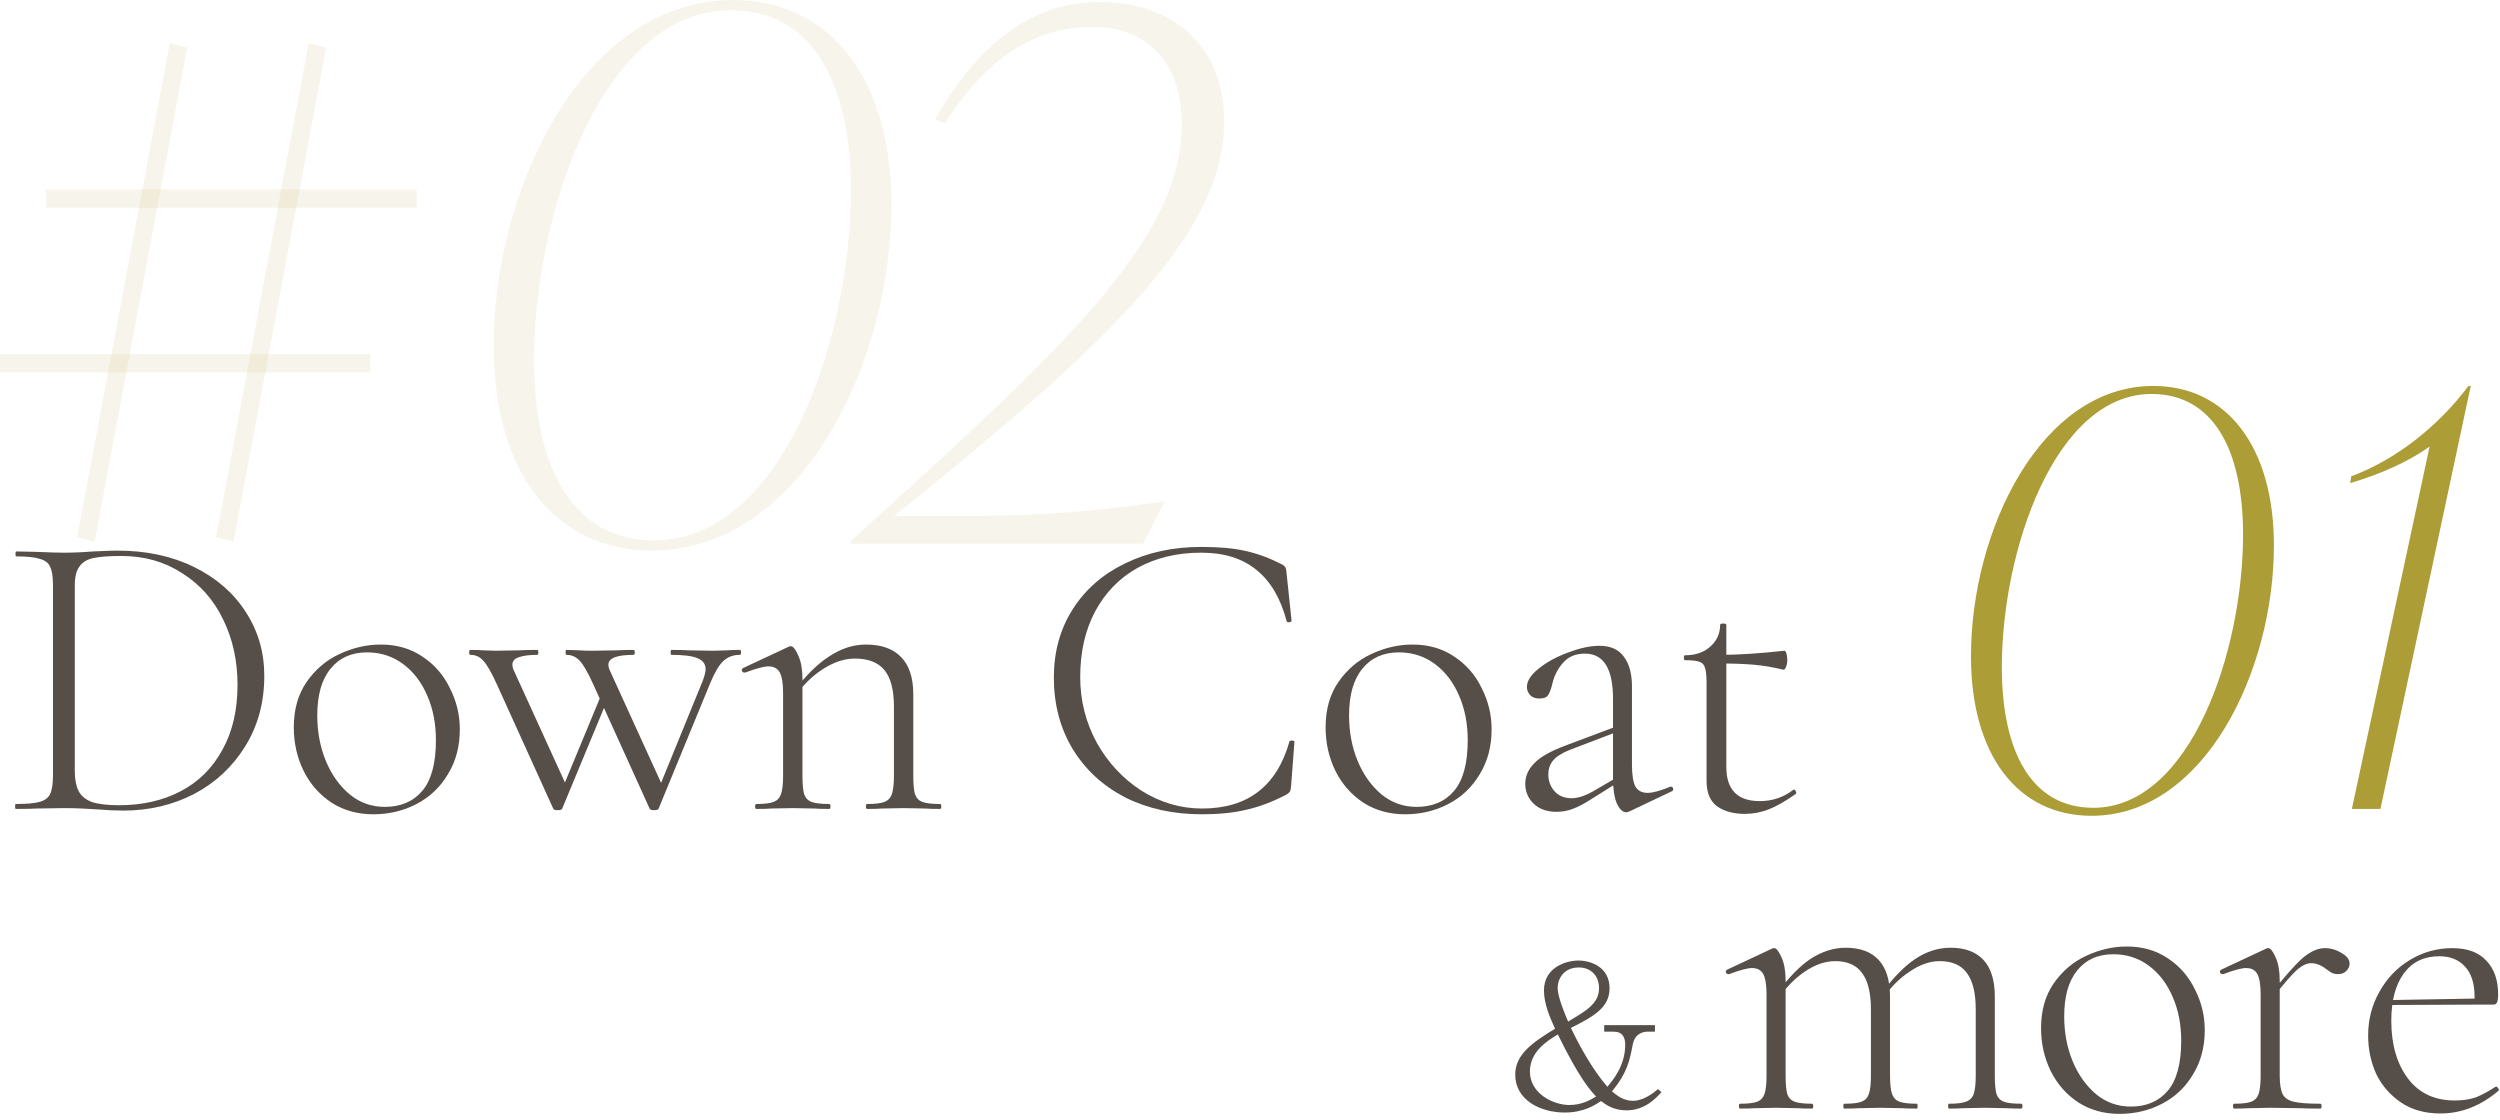 <svg width="221" height="99" viewBox="0 0 221 99" fill="none" xmlns="http://www.w3.org/2000/svg">
<path d="M79.037 45.611H84.085C92.498 45.611 96.51 45.223 102.982 44.317L101.041 48.07H75.219V47.811L79.49 43.928C96.187 28.785 104.47 20.177 104.47 10.988C104.47 5.875 101.752 2.381 96.51 2.381C92.304 2.381 87.774 4.257 83.502 10.923L82.661 10.535C84.732 6.975 89.133 0.18 97.157 0.18C103.823 0.18 108.224 4.193 108.224 10.729C108.224 20.242 98.97 29.561 80.267 44.64L79.037 45.611Z" fill="#AC9D36" fill-opacity="0.1"/>
<path d="M57.635 48.67C49.076 48.67 43.636 41.81 43.636 30.613C43.636 16.374 51.73 0 64.8 0C73.359 0 78.8 6.925 78.8 18.057C78.8 32.296 70.705 48.67 57.635 48.67ZM57.834 47.764C69.113 47.764 75.217 30.03 75.217 16.827C75.217 7.249 71.767 0.906 64.601 0.906C53.389 0.906 47.218 18.64 47.218 31.843C47.218 41.421 50.669 47.764 57.834 47.764Z" fill="#AC9D36" fill-opacity="0.1"/>
<path fill-rule="evenodd" clip-rule="evenodd" d="M19.099 47.486L27.286 3.806L28.836 4.215L20.649 47.894L19.099 47.486Z" fill="#AC9D36" fill-opacity="0.1"/>
<path fill-rule="evenodd" clip-rule="evenodd" d="M4.088 16.748L36.835 16.748L36.835 18.366L4.088 18.366L4.088 16.748Z" fill="#AC9D36" fill-opacity="0.1"/>
<path fill-rule="evenodd" clip-rule="evenodd" d="M0 31.307L32.747 31.307L32.747 32.925L0 32.925L0 31.307Z" fill="#AC9D36" fill-opacity="0.1"/>
<path fill-rule="evenodd" clip-rule="evenodd" d="M6.819 47.484L15.006 3.805L16.556 4.213L8.369 47.893L6.819 47.484Z" fill="#AC9D36" fill-opacity="0.1"/>
<path d="M218.212 34.119H218.414L210.431 71.51H207.905L214.776 39.475C212.957 40.789 210.481 41.9 207.753 42.709L207.854 42.102C211.694 40.688 215.484 37.757 218.212 34.119Z" fill="#AC9D36"/>
<path d="M184.896 72.116C178.378 72.116 174.234 66.76 174.234 58.019C174.234 46.903 180.399 34.119 190.353 34.119C196.871 34.119 201.014 39.526 201.014 48.216C201.014 59.333 194.85 72.116 184.896 72.116ZM185.047 71.409C193.637 71.409 198.286 57.564 198.286 47.256C198.286 39.778 195.658 34.827 190.201 34.827C181.662 34.827 176.963 48.671 176.963 58.979C176.963 66.457 179.59 71.409 185.047 71.409Z" fill="#AC9D36"/>
<path d="M154.245 71.947C153.25 71.947 152.437 71.728 151.805 71.291C151.174 70.83 150.859 70.077 150.859 69.033V60.365C150.859 59.71 150.81 59.261 150.713 59.018C150.64 58.751 150.482 58.581 150.239 58.508C149.997 58.411 149.572 58.362 148.965 58.362C148.892 58.362 148.855 58.289 148.855 58.144C148.855 57.998 148.892 57.925 148.965 57.925C149.887 57.925 150.628 57.67 151.186 57.161C151.769 56.651 152.06 56.007 152.06 55.23C152.06 55.157 152.157 55.121 152.352 55.121C152.522 55.121 152.607 55.157 152.607 55.23V67.795C152.607 69.81 153.59 70.818 155.557 70.818C156.673 70.818 157.657 70.49 158.506 69.834L158.579 69.798C158.652 69.798 158.713 69.859 158.761 69.98C158.81 70.077 158.798 70.15 158.725 70.198C157.827 70.83 157.038 71.279 156.358 71.546C155.678 71.813 154.974 71.947 154.245 71.947ZM157.632 59.2C156.758 58.981 155.896 58.836 155.047 58.763C154.221 58.69 153.262 58.654 152.17 58.654V57.889C153.651 57.889 155.508 57.767 157.742 57.525C157.815 57.525 157.875 57.61 157.924 57.78C157.972 57.925 157.997 58.12 157.997 58.362C157.997 58.557 157.96 58.751 157.887 58.945C157.815 59.139 157.73 59.224 157.632 59.2Z" fill="#564F49"/>
<path d="M144.047 71.728C143.95 71.777 143.853 71.801 143.756 71.801C143.44 71.801 143.161 71.534 142.918 71C142.699 70.466 142.59 69.737 142.59 68.815V61.786C142.59 59.115 141.765 57.78 140.114 57.78C139.288 57.78 138.645 58.047 138.184 58.581C137.722 59.091 137.407 59.698 137.237 60.402C137.14 60.839 137.018 61.179 136.872 61.422C136.751 61.64 136.484 61.749 136.071 61.749C135.731 61.749 135.464 61.652 135.27 61.458C135.076 61.24 134.979 60.997 134.979 60.73C134.979 60.196 135.331 59.649 136.035 59.091C136.763 58.508 137.637 58.035 138.657 57.671C139.677 57.282 140.587 57.088 141.388 57.088C142.36 57.088 143.076 57.404 143.537 58.035C144.023 58.666 144.266 59.552 144.266 60.693V67.576C144.266 68.475 144.363 69.118 144.557 69.507C144.775 69.895 145.14 70.089 145.649 70.089C146.111 70.089 146.778 69.907 147.652 69.543H147.725C147.822 69.543 147.883 69.604 147.907 69.725C147.932 69.822 147.895 69.895 147.798 69.944L144.047 71.728ZM137.601 71.765C136.751 71.765 136.071 71.522 135.561 71.036C135.076 70.551 134.833 69.968 134.833 69.288C134.833 68.608 135.1 68.001 135.634 67.467C136.168 66.909 137.091 66.387 138.402 65.901L142.954 64.19L143.027 64.663L138.73 66.302C138.026 66.593 137.54 66.909 137.273 67.249C137.006 67.589 136.872 67.989 136.872 68.451C136.872 69.033 137.055 69.531 137.419 69.944C137.783 70.356 138.293 70.563 138.948 70.563C139.482 70.563 140.114 70.356 140.842 69.944L143.282 68.523L143.355 68.96L140.624 70.672C140.017 71.061 139.482 71.34 139.021 71.51C138.56 71.68 138.086 71.765 137.601 71.765Z" fill="#564F49"/>
<path d="M124.211 71.983C122.828 71.983 121.601 71.643 120.533 70.963C119.465 70.259 118.639 69.325 118.057 68.159C117.474 66.969 117.183 65.683 117.183 64.299C117.183 62.721 117.559 61.385 118.312 60.293C119.089 59.176 120.06 58.35 121.225 57.816C122.415 57.258 123.629 56.978 124.867 56.978C126.275 56.978 127.501 57.331 128.545 58.035C129.614 58.739 130.427 59.673 130.985 60.839C131.568 61.98 131.859 63.194 131.859 64.481C131.859 65.986 131.507 67.309 130.803 68.451C130.123 69.592 129.201 70.466 128.035 71.073C126.87 71.68 125.595 71.983 124.211 71.983ZM125.231 71.328C126.639 71.328 127.744 70.854 128.545 69.907C129.347 68.96 129.747 67.467 129.747 65.428C129.747 63.971 129.492 62.66 128.982 61.495C128.472 60.305 127.756 59.37 126.834 58.69C125.911 58.01 124.855 57.67 123.665 57.67C122.281 57.67 121.201 58.156 120.424 59.127C119.647 60.074 119.258 61.446 119.258 63.243C119.258 64.699 119.513 66.047 120.023 67.285C120.533 68.499 121.237 69.482 122.136 70.235C123.034 70.963 124.066 71.328 125.231 71.328Z" fill="#564F49"/>
<path d="M106.198 48.347C107.801 48.347 109.112 48.469 110.131 48.711C111.151 48.93 112.232 49.331 113.373 49.913C113.518 50.01 113.603 50.095 113.628 50.168C113.676 50.217 113.713 50.399 113.737 50.714L114.174 54.866C114.174 54.939 114.101 54.987 113.955 55.012C113.834 55.012 113.761 54.975 113.737 54.903C113.203 52.887 112.316 51.382 111.078 50.387C109.84 49.367 108.213 48.857 106.198 48.857C104.062 48.857 102.18 49.306 100.553 50.205C98.951 51.103 97.7 52.39 96.802 54.065C95.928 55.716 95.491 57.646 95.491 59.855C95.491 61.919 95.977 63.849 96.948 65.646C97.943 67.418 99.266 68.839 100.917 69.907C102.593 70.951 104.377 71.473 106.271 71.473C110.301 71.473 112.875 69.494 113.992 65.537C113.992 65.488 114.052 65.464 114.174 65.464C114.344 65.464 114.429 65.501 114.429 65.573L114.137 69.434C114.113 69.725 114.077 69.907 114.028 69.98C113.98 70.053 113.883 70.138 113.737 70.235C112.474 70.891 111.285 71.34 110.168 71.582C109.075 71.85 107.764 71.983 106.235 71.983C103.709 71.983 101.452 71.485 99.461 70.49C97.494 69.47 95.952 68.05 94.835 66.229C93.719 64.384 93.16 62.271 93.16 59.892C93.16 57.61 93.719 55.594 94.835 53.846C95.952 52.098 97.494 50.751 99.461 49.804C101.452 48.833 103.697 48.347 106.198 48.347Z" fill="#564F49"/>
<path d="M76.656 71.51C76.583 71.51 76.546 71.437 76.546 71.291C76.546 71.145 76.583 71.073 76.656 71.073C77.36 71.073 77.87 71.012 78.185 70.891C78.501 70.769 78.719 70.538 78.841 70.199C78.962 69.834 79.023 69.288 79.023 68.56V62.478C79.023 60.997 78.744 59.916 78.185 59.236C77.627 58.557 76.753 58.217 75.563 58.217C74.641 58.217 73.694 58.532 72.722 59.164C71.776 59.771 70.95 60.596 70.246 61.64L70.1 61.203C71.217 59.722 72.298 58.654 73.342 57.998C74.386 57.318 75.454 56.978 76.546 56.978C77.906 56.978 78.938 57.343 79.642 58.071C80.371 58.8 80.735 59.904 80.735 61.385V68.56C80.735 69.288 80.783 69.834 80.88 70.199C81.002 70.538 81.22 70.769 81.536 70.891C81.876 71.012 82.398 71.073 83.102 71.073C83.175 71.073 83.211 71.145 83.211 71.291C83.211 71.437 83.175 71.51 83.102 71.51C82.543 71.51 82.106 71.498 81.791 71.473L79.897 71.437L77.967 71.473C77.651 71.498 77.214 71.51 76.656 71.51ZM66.859 71.51C66.786 71.51 66.75 71.437 66.75 71.291C66.75 71.145 66.786 71.073 66.859 71.073C67.563 71.073 68.073 71.012 68.389 70.891C68.704 70.769 68.923 70.538 69.044 70.199C69.166 69.834 69.226 69.288 69.226 68.56V61.276C69.226 60.426 69.129 59.819 68.935 59.455C68.741 59.091 68.401 58.909 67.915 58.909C67.527 58.909 66.847 59.091 65.876 59.455H65.803C65.706 59.455 65.633 59.406 65.584 59.309C65.56 59.188 65.597 59.103 65.694 59.054L69.736 57.161C69.785 57.136 69.845 57.124 69.918 57.124C70.112 57.124 70.331 57.403 70.574 57.962C70.817 58.496 70.938 59.188 70.938 60.038V68.56C70.938 69.288 70.987 69.834 71.084 70.199C71.205 70.538 71.424 70.769 71.739 70.891C72.079 71.012 72.601 71.073 73.305 71.073C73.378 71.073 73.415 71.145 73.415 71.291C73.415 71.437 73.378 71.51 73.305 71.51C72.747 71.51 72.31 71.498 71.994 71.473L70.1 71.437L68.17 71.473C67.855 71.498 67.418 71.51 66.859 71.51Z" fill="#564F49"/>
<path d="M52.435 60.475C51.949 59.407 51.549 58.715 51.233 58.399C50.917 58.059 50.529 57.889 50.068 57.889C50.019 57.889 49.995 57.816 49.995 57.671C49.995 57.525 50.019 57.452 50.068 57.452L51.233 57.489C51.476 57.513 51.84 57.525 52.325 57.525L54.62 57.489C54.96 57.464 55.421 57.452 56.004 57.452C56.077 57.452 56.113 57.525 56.113 57.671C56.113 57.816 56.077 57.889 56.004 57.889C54.523 57.889 53.782 58.181 53.782 58.763C53.782 58.933 53.831 59.115 53.928 59.309L58.662 69.689L57.825 70.709L62.122 60.184C62.292 59.722 62.377 59.382 62.377 59.164C62.377 58.703 62.134 58.375 61.649 58.181C61.187 57.986 60.423 57.889 59.354 57.889C59.306 57.889 59.282 57.816 59.282 57.671C59.282 57.525 59.306 57.452 59.354 57.452C60.01 57.452 60.508 57.464 60.847 57.489L63.033 57.525L64.307 57.489C64.526 57.464 64.89 57.452 65.4 57.452C65.473 57.452 65.509 57.525 65.509 57.671C65.509 57.816 65.473 57.889 65.4 57.889C64.817 57.889 64.332 58.071 63.943 58.435C63.555 58.8 63.166 59.455 62.778 60.402L58.225 71.473C58.201 71.57 58.068 71.619 57.825 71.619C57.582 71.619 57.448 71.57 57.424 71.473L52.435 60.475ZM43.913 60.475C43.427 59.407 43.026 58.715 42.711 58.399C42.419 58.059 42.043 57.889 41.582 57.889C41.509 57.889 41.473 57.816 41.473 57.671C41.473 57.525 41.509 57.452 41.582 57.452C42.068 57.452 42.444 57.464 42.711 57.489L43.803 57.525L45.916 57.489C46.28 57.464 46.802 57.452 47.482 57.452C47.555 57.452 47.591 57.525 47.591 57.671C47.591 57.816 47.555 57.889 47.482 57.889C46.778 57.889 46.231 57.962 45.843 58.108C45.479 58.229 45.297 58.448 45.297 58.763C45.297 58.933 45.345 59.115 45.442 59.309L50.177 69.689L49.303 70.709L53.272 61.13L53.782 61.64L49.703 71.473C49.679 71.57 49.545 71.619 49.303 71.619C49.06 71.619 48.926 71.57 48.902 71.473L43.913 60.475Z" fill="#564F49"/>
<path d="M32.999 71.983C31.616 71.983 30.39 71.643 29.321 70.963C28.253 70.259 27.427 69.325 26.845 68.159C26.262 66.969 25.971 65.683 25.971 64.299C25.971 62.721 26.347 61.385 27.1 60.293C27.877 59.176 28.848 58.35 30.013 57.816C31.203 57.258 32.417 56.978 33.655 56.978C35.063 56.978 36.289 57.331 37.333 58.035C38.402 58.739 39.215 59.673 39.773 60.839C40.356 61.98 40.648 63.194 40.648 64.481C40.648 65.986 40.295 67.309 39.591 68.451C38.912 69.592 37.989 70.466 36.824 71.073C35.658 71.68 34.383 71.983 32.999 71.983ZM34.019 71.328C35.428 71.328 36.532 70.854 37.333 69.907C38.135 68.96 38.535 67.467 38.535 65.428C38.535 63.971 38.28 62.66 37.77 61.495C37.261 60.305 36.544 59.37 35.622 58.69C34.699 58.01 33.643 57.67 32.453 57.67C31.069 57.67 29.989 58.156 29.212 59.127C28.435 60.074 28.047 61.446 28.047 63.243C28.047 64.699 28.302 66.047 28.811 67.285C29.321 68.499 30.025 69.482 30.924 70.235C31.822 70.963 32.854 71.328 34.019 71.328Z" fill="#564F49"/>
<path d="M10.909 71.656C10.205 71.656 9.416 71.619 8.542 71.546C8.202 71.522 7.777 71.498 7.267 71.474C6.782 71.449 6.235 71.437 5.628 71.437L3.225 71.474C2.788 71.498 2.181 71.51 1.404 71.51C1.355 71.51 1.331 71.437 1.331 71.291C1.331 71.146 1.355 71.073 1.404 71.073C2.351 71.073 3.043 71.012 3.48 70.891C3.941 70.769 4.257 70.539 4.427 70.199C4.597 69.835 4.682 69.288 4.682 68.56V51.698C4.682 50.97 4.597 50.435 4.427 50.096C4.281 49.756 3.977 49.525 3.516 49.404C3.079 49.258 2.387 49.185 1.44 49.185C1.392 49.185 1.367 49.112 1.367 48.967C1.367 48.821 1.392 48.748 1.44 48.748L3.225 48.785C4.245 48.833 5.046 48.857 5.628 48.857C6.478 48.857 7.34 48.821 8.214 48.748C9.283 48.7 10.011 48.675 10.399 48.675C12.949 48.675 15.207 49.161 17.173 50.132C19.14 51.103 20.657 52.426 21.726 54.102C22.818 55.777 23.364 57.659 23.364 59.747C23.364 62.102 22.794 64.19 21.653 66.011C20.536 67.807 19.031 69.203 17.137 70.199C15.243 71.17 13.167 71.656 10.909 71.656ZM10.545 71.182C12.585 71.182 14.393 70.769 15.972 69.944C17.55 69.118 18.776 67.904 19.65 66.302C20.548 64.7 20.997 62.782 20.997 60.548C20.997 58.411 20.572 56.481 19.723 54.757C18.897 53.033 17.695 51.674 16.117 50.678C14.563 49.659 12.767 49.149 10.727 49.149C9.659 49.149 8.833 49.209 8.251 49.331C7.692 49.452 7.279 49.707 7.012 50.096C6.745 50.46 6.612 51.018 6.612 51.771V68.159C6.612 68.888 6.721 69.471 6.94 69.907C7.158 70.344 7.547 70.672 8.105 70.891C8.663 71.085 9.477 71.182 10.545 71.182Z" fill="#564F49"/>
<path d="M146.874 96.543C146.419 97.051 145.42 98.155 143.791 98.155C142.618 98.155 141.952 97.647 141.531 97.332C140.953 97.717 139.972 98.348 138.326 98.348C136.171 98.348 133.946 97.244 133.946 95.002C133.946 93.18 135.523 92.129 137.467 90.938C137.029 89.974 136.486 88.766 136.486 87.557C136.486 85.542 138.396 84.912 139.534 84.912C140.638 84.912 142.285 85.49 142.285 87.364C142.285 89.046 140.953 89.817 138.869 90.868C139.552 92.304 140.726 94.494 142.092 96.07C142.547 95.527 143.669 94.231 143.669 92.357C143.669 91.743 143.458 91.2 142.653 91.2H141.812V90.622H146.296V91.2H145.613C145.455 91.2 144.544 91.236 144.334 92.339C144.071 93.706 143.844 94.879 142.495 96.473C142.88 96.789 143.476 97.314 144.369 97.314C144.79 97.314 145.613 97.121 146.559 96.281L146.874 96.543ZM141.356 87.364C141.356 86.331 140.708 85.525 139.569 85.525C138.168 85.525 137.695 86.611 137.695 87.329C137.695 88.117 138.361 89.711 138.623 90.307C139.955 89.484 141.356 88.818 141.356 87.364ZM141.093 96.929C140.568 96.368 139.64 95.37 137.713 91.446C136.837 91.971 135.243 92.935 135.243 94.722C135.243 96.683 137.327 97.682 138.729 97.682C139.85 97.682 140.638 97.209 141.093 96.929Z" fill="#564F49"/>
<path d="M215.736 98.431C214.371 98.431 213.21 98.108 212.253 97.461C211.295 96.815 210.565 95.977 210.062 94.947C209.583 93.894 209.344 92.757 209.344 91.536C209.344 90.123 209.679 88.831 210.349 87.657C211.02 86.46 211.917 85.527 213.043 84.856C214.192 84.162 215.437 83.815 216.777 83.815C218.118 83.815 219.124 84.186 219.794 84.928C220.488 85.646 220.835 86.64 220.835 87.909C220.835 88.244 220.799 88.483 220.728 88.627C220.68 88.747 220.572 88.807 220.404 88.807H218.717C218.74 88.639 218.752 88.412 218.752 88.124C218.752 86.927 218.465 86.029 217.891 85.431C217.34 84.832 216.586 84.533 215.628 84.533C214.288 84.533 213.246 85.036 212.504 86.041C211.762 87.047 211.391 88.448 211.391 90.243C211.391 92.326 211.881 94.026 212.863 95.342C213.845 96.635 215.221 97.282 216.993 97.282C217.735 97.282 218.369 97.186 218.896 96.994C219.423 96.779 219.997 96.468 220.62 96.061H220.656C220.728 96.061 220.787 96.109 220.835 96.204C220.907 96.276 220.919 96.348 220.871 96.42C219.291 97.76 217.579 98.431 215.736 98.431ZM210.888 88.412L219.076 88.268V88.807L210.924 88.843L210.888 88.412Z" fill="#564F49"/>
<path d="M200.702 87.909C201.995 86.281 202.965 85.192 203.611 84.641C204.281 84.09 204.916 83.815 205.514 83.815C206.041 83.815 206.532 83.959 206.987 84.246C207.466 84.509 207.705 84.82 207.705 85.18C207.705 85.419 207.609 85.634 207.418 85.826C207.25 86.017 206.999 86.113 206.664 86.113C206.424 86.113 206.209 86.053 206.017 85.934C205.826 85.79 205.706 85.706 205.658 85.682C205.203 85.323 204.748 85.144 204.293 85.144C203.934 85.144 203.527 85.335 203.072 85.718C202.642 86.101 201.899 86.951 200.846 88.268L200.702 87.909ZM197.506 98C197.434 98 197.399 97.928 197.399 97.784C197.399 97.641 197.434 97.569 197.506 97.569C198.201 97.569 198.703 97.509 199.015 97.389C199.326 97.27 199.541 97.042 199.661 96.707C199.781 96.348 199.84 95.809 199.84 95.091V87.909C199.84 87.071 199.745 86.472 199.553 86.113C199.362 85.754 199.026 85.575 198.548 85.575C198.165 85.575 197.494 85.754 196.537 86.113H196.465C196.369 86.113 196.297 86.065 196.249 85.97C196.225 85.85 196.261 85.766 196.357 85.718L200.343 83.851C200.391 83.827 200.451 83.815 200.523 83.815C200.714 83.815 200.93 84.09 201.169 84.641C201.409 85.168 201.528 85.85 201.528 86.688V95.091C201.528 95.809 201.612 96.348 201.78 96.707C201.947 97.042 202.27 97.27 202.749 97.389C203.252 97.509 204.042 97.569 205.119 97.569C205.191 97.569 205.227 97.641 205.227 97.784C205.227 97.928 205.191 98 205.119 98C204.353 98 203.743 97.988 203.288 97.964L200.702 97.928L198.799 97.964C198.488 97.988 198.057 98 197.506 98Z" fill="#564F49"/>
<path d="M187.36 98.467C185.995 98.467 184.786 98.132 183.733 97.461C182.679 96.767 181.865 95.845 181.291 94.696C180.716 93.523 180.429 92.254 180.429 90.889C180.429 89.333 180.8 88.017 181.542 86.939C182.308 85.838 183.266 85.024 184.415 84.497C185.588 83.947 186.785 83.671 188.006 83.671C189.395 83.671 190.604 84.019 191.633 84.713C192.686 85.407 193.488 86.329 194.039 87.478C194.614 88.603 194.901 89.8 194.901 91.069C194.901 92.553 194.554 93.858 193.859 94.983C193.189 96.109 192.279 96.971 191.13 97.569C189.981 98.168 188.724 98.467 187.36 98.467ZM188.365 97.82C189.754 97.82 190.843 97.353 191.633 96.42C192.423 95.486 192.818 94.014 192.818 92.003C192.818 90.566 192.567 89.273 192.064 88.124C191.561 86.951 190.855 86.03 189.945 85.359C189.035 84.689 187.994 84.354 186.821 84.354C185.456 84.354 184.391 84.832 183.625 85.79C182.859 86.724 182.476 88.076 182.476 89.848C182.476 91.284 182.727 92.613 183.23 93.834C183.733 95.031 184.427 96.001 185.313 96.743C186.198 97.461 187.216 97.82 188.365 97.82Z" fill="#564F49"/>
<path d="M172.285 98C172.237 98 172.213 97.928 172.213 97.785C172.213 97.641 172.237 97.569 172.285 97.569C172.979 97.569 173.482 97.509 173.793 97.39C174.128 97.27 174.356 97.043 174.475 96.707C174.595 96.348 174.655 95.809 174.655 95.091V89.238C174.655 87.777 174.392 86.7 173.865 86.006C173.362 85.311 172.56 84.964 171.459 84.964C170.597 84.964 169.711 85.276 168.802 85.898C167.892 86.497 167.09 87.311 166.395 88.34L166.252 87.909C167.329 86.449 168.359 85.395 169.34 84.749C170.322 84.103 171.351 83.779 172.429 83.779C173.697 83.779 174.667 84.138 175.337 84.857C176.008 85.575 176.343 86.664 176.343 88.124V95.091C176.343 95.809 176.391 96.348 176.486 96.707C176.606 97.043 176.822 97.27 177.133 97.39C177.468 97.509 177.983 97.569 178.677 97.569C178.749 97.569 178.785 97.641 178.785 97.785C178.785 97.928 178.749 98 178.677 98C178.126 98 177.696 97.988 177.384 97.964L175.481 97.928L173.614 97.964C173.278 97.988 172.836 98 172.285 98ZM163.056 98C162.984 98 162.948 97.928 162.948 97.785C162.948 97.641 162.984 97.569 163.056 97.569C163.75 97.569 164.253 97.509 164.564 97.39C164.875 97.27 165.091 97.043 165.21 96.707C165.33 96.348 165.39 95.809 165.39 95.091V89.238C165.39 87.777 165.127 86.7 164.6 86.006C164.097 85.311 163.307 84.964 162.23 84.964C161.344 84.964 160.446 85.276 159.536 85.898C158.651 86.497 157.861 87.311 157.166 88.34L157.023 87.909C158.076 86.449 159.094 85.395 160.075 84.749C161.081 84.103 162.11 83.779 163.163 83.779C164.432 83.779 165.402 84.138 166.072 84.857C166.743 85.575 167.078 86.664 167.078 88.124V95.091C167.078 95.809 167.138 96.348 167.257 96.707C167.377 97.043 167.593 97.27 167.904 97.39C168.239 97.509 168.754 97.569 169.448 97.569C169.496 97.569 169.52 97.641 169.52 97.785C169.52 97.928 169.496 98 169.448 98C168.897 98 168.454 97.988 168.119 97.964L166.252 97.928L164.349 97.964C164.037 97.988 163.606 98 163.056 98ZM153.827 98C153.755 98 153.719 97.928 153.719 97.785C153.719 97.641 153.755 97.569 153.827 97.569C154.521 97.569 155.024 97.509 155.335 97.39C155.646 97.27 155.862 97.043 155.981 96.707C156.101 96.348 156.161 95.809 156.161 95.091V87.909C156.161 87.071 156.065 86.473 155.874 86.114C155.682 85.754 155.347 85.575 154.868 85.575C154.485 85.575 153.815 85.754 152.857 86.114H152.785C152.689 86.114 152.618 86.066 152.57 85.97C152.546 85.85 152.582 85.766 152.677 85.719L156.664 83.851C156.711 83.827 156.771 83.815 156.843 83.815C157.035 83.815 157.25 84.091 157.49 84.641C157.729 85.168 157.849 85.85 157.849 86.688V95.091C157.849 95.809 157.897 96.348 157.992 96.707C158.112 97.043 158.327 97.27 158.639 97.39C158.974 97.509 159.489 97.569 160.183 97.569C160.255 97.569 160.291 97.641 160.291 97.785C160.291 97.928 160.255 98 160.183 98C159.632 98 159.201 97.988 158.89 97.964L157.023 97.928L155.119 97.964C154.808 97.988 154.377 98 153.827 98Z" fill="#564F49"/>
</svg>
